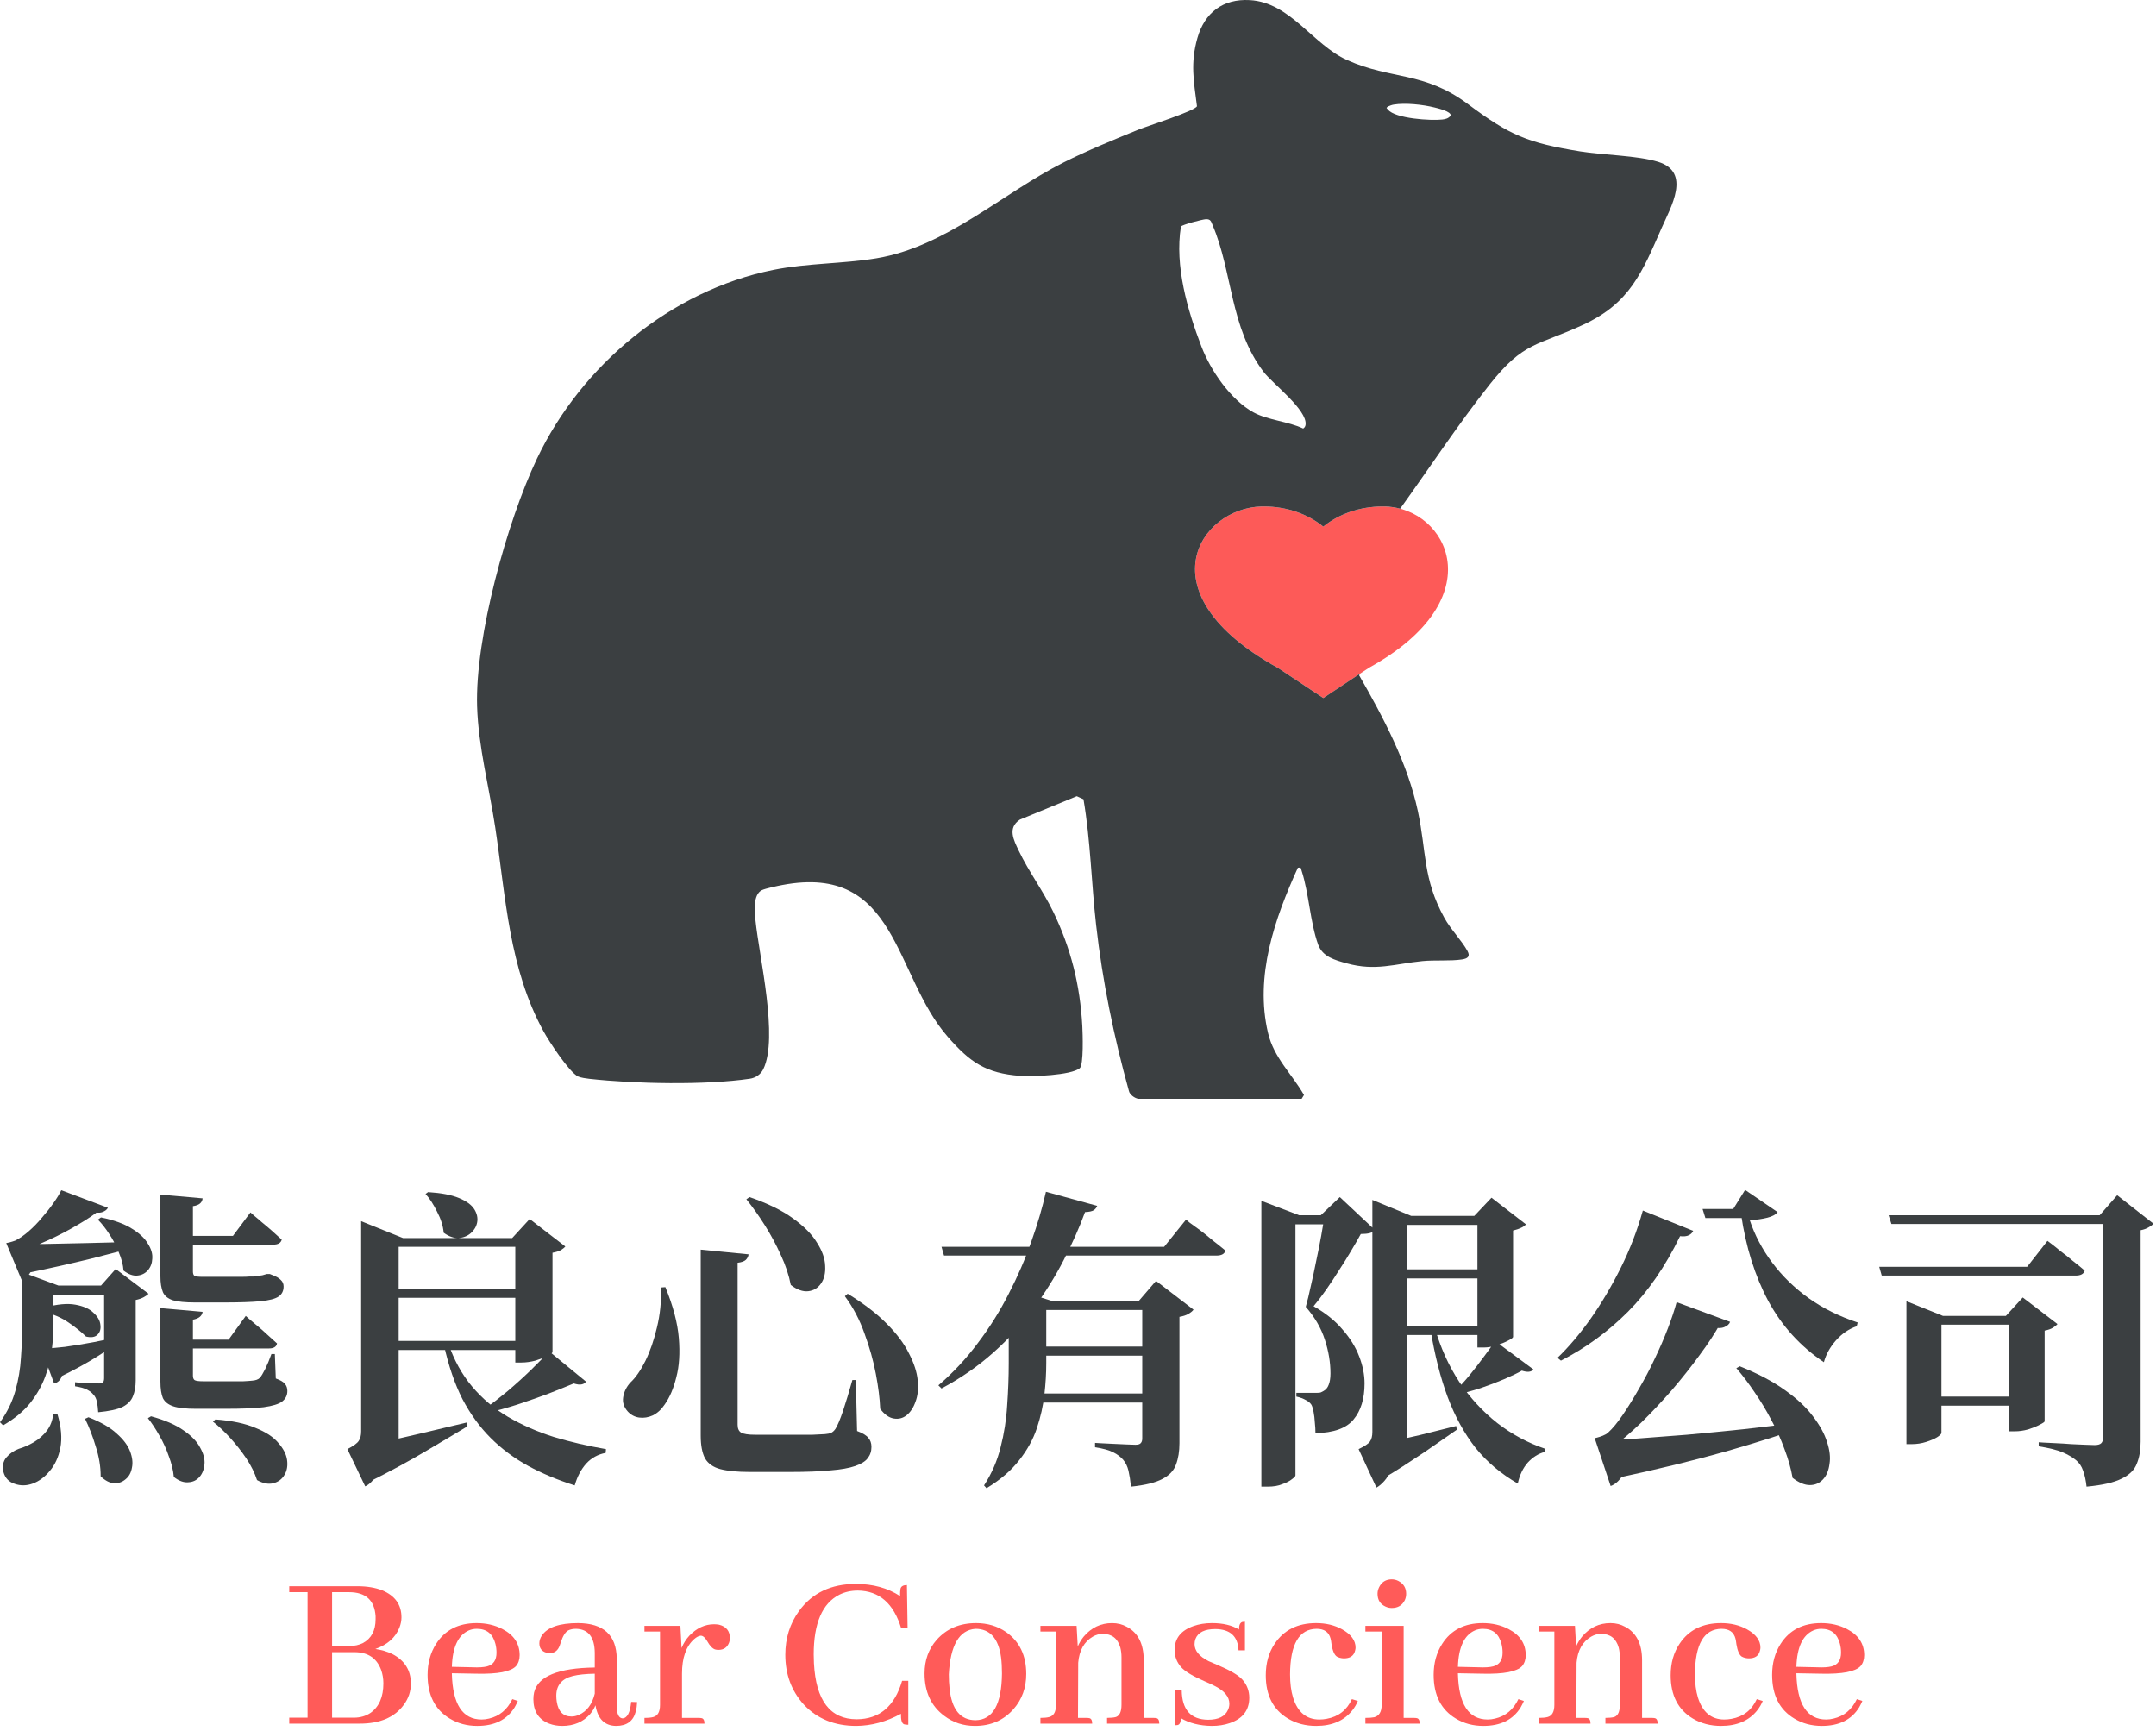 <svg width="142" height="114" viewBox="0 0 142 114" fill="none" xmlns="http://www.w3.org/2000/svg">
<path d="M91.236 33.358C95.29 33.455 98.478 39.384 90.156 43.981L87.158 45.97L84.16 43.981C75.255 39.063 79.027 33.455 83.079 33.358C83.135 33.356 83.189 33.355 83.245 33.355C84.767 33.355 86.147 33.86 87.156 34.682C88.166 33.86 89.547 33.355 91.068 33.355C91.123 33.355 91.178 33.355 91.233 33.358H91.236Z" fill="#FD5A58"/>
<path d="M82.312 0.007C84.985 0.155 86.467 2.947 88.731 3.959C91.673 5.274 93.766 4.675 96.697 6.865C99.441 8.914 100.607 9.404 104.064 9.97C105.575 10.217 107.849 10.237 109.212 10.659C111.409 11.339 110.041 13.644 109.45 14.992C108.147 17.958 107.353 19.962 104.267 21.39C101.226 22.796 100.366 22.479 98.12 25.313C96.05 27.924 94.172 30.785 92.219 33.501C91.901 33.416 91.571 33.365 91.235 33.357H91.233C91.177 33.354 91.121 33.355 91.066 33.355C89.546 33.355 88.164 33.86 87.155 34.682C86.146 33.86 84.766 33.355 83.244 33.355C83.189 33.355 83.134 33.356 83.079 33.357C79.026 33.455 75.254 39.063 84.159 43.98L87.156 45.97L89.562 44.373L89.52 44.48C91.111 47.249 92.707 50.26 93.383 53.413C93.959 56.099 93.705 57.862 95.124 60.438C95.555 61.221 96.286 61.953 96.654 62.634C96.846 62.99 96.668 63.126 96.292 63.185C95.553 63.301 94.48 63.213 93.683 63.294C91.841 63.479 90.594 63.969 88.701 63.443C87.917 63.226 87.109 63.014 86.817 62.207C86.29 60.749 86.214 58.839 85.729 57.346C85.672 57.173 85.72 57.105 85.481 57.146C83.95 60.511 82.629 64.282 83.516 68.029C83.901 69.658 85.075 70.708 85.884 72.113L85.731 72.363H74.962L74.959 72.36C74.735 72.321 74.411 72.095 74.356 71.856C73.354 68.245 72.618 64.652 72.194 60.923C71.881 58.171 71.827 55.351 71.361 52.636L70.919 52.436L67.169 53.979C66.341 54.532 66.762 55.318 67.105 56.04C67.737 57.368 68.7 58.668 69.36 60.03C70.534 62.454 71.137 64.87 71.284 67.575C71.31 68.039 71.381 70.131 71.115 70.35C70.533 70.82 67.984 70.909 67.206 70.853C64.912 70.686 63.883 69.945 62.425 68.283C58.849 64.205 59.135 56.854 51.534 58.281C51.235 58.337 50.403 58.512 50.175 58.625C49.575 58.925 49.705 60.076 49.758 60.608C50.005 63.032 51.287 68.342 50.27 70.417C50.101 70.761 49.76 70.987 49.384 71.042C46.424 71.475 41.821 71.379 38.826 71.049C38.63 71.028 38.234 70.972 38.075 70.894C37.479 70.603 36.156 68.573 35.803 67.929C33.515 63.762 33.313 59.093 32.617 54.491C32.219 51.852 31.506 49.195 31.423 46.519C31.282 41.979 33.403 34.33 35.366 30.205C38.297 24.046 44.199 19.131 50.932 17.775C53.198 17.32 55.483 17.38 57.718 17.011C62.319 16.249 65.987 12.75 70.04 10.704C71.563 9.934 73.419 9.172 75.011 8.526C75.539 8.312 78.747 7.295 78.835 6.994C78.622 5.328 78.393 4.169 78.863 2.509C79.338 0.835 80.544 -0.091 82.312 0.007ZM79.416 14.437C79.208 14.448 77.855 14.791 77.778 14.921C77.362 17.515 78.207 20.415 79.135 22.835C79.736 24.403 81.054 26.332 82.565 27.161C83.484 27.665 84.864 27.757 85.831 28.222C85.926 28.152 85.972 28.093 85.988 27.972C86.118 26.998 83.815 25.269 83.222 24.488C81.004 21.565 81.182 17.912 79.872 14.844C79.764 14.591 79.747 14.421 79.417 14.438L79.416 14.437ZM94.474 7.076C93.716 6.888 92.559 6.76 91.793 6.888C91.663 6.909 91.536 6.961 91.415 7.014C91.267 7.129 91.328 7.109 91.414 7.217C91.881 7.815 94.263 7.957 94.992 7.872C95.212 7.847 95.398 7.798 95.543 7.617C95.606 7.337 94.679 7.127 94.474 7.076Z" fill="#3B3F41"/>
<path d="M123.771 83.429H133.512L134.851 81.719C134.851 81.719 134.933 81.781 135.098 81.905C135.262 82.028 135.468 82.193 135.715 82.399C135.976 82.591 136.244 82.804 136.519 83.037C136.807 83.257 137.068 83.47 137.301 83.676C137.246 83.895 137.047 84.005 136.704 84.005H123.936L123.771 83.429ZM138.516 80.031H138.29L139.443 78.713L141.832 80.587C141.763 80.669 141.653 80.751 141.502 80.834C141.365 80.916 141.194 80.978 140.988 81.019V94.941C140.988 95.504 140.905 95.984 140.74 96.382C140.589 96.794 140.26 97.124 139.752 97.371C139.244 97.632 138.468 97.81 137.425 97.906C137.384 97.508 137.308 97.158 137.198 96.856C137.102 96.568 136.944 96.334 136.725 96.156C136.491 95.964 136.196 95.792 135.839 95.641C135.482 95.49 134.96 95.36 134.274 95.25V94.982C134.274 94.982 134.377 94.989 134.583 95.003C134.802 95.016 135.077 95.03 135.407 95.044C135.736 95.058 136.072 95.078 136.416 95.106C136.759 95.119 137.068 95.133 137.342 95.147C137.631 95.16 137.837 95.167 137.96 95.167C138.166 95.167 138.31 95.126 138.393 95.044C138.475 94.961 138.516 94.838 138.516 94.673V80.031ZM124.389 80.031H140.184V80.607H124.574L124.389 80.031ZM125.563 86.662V85.694L127.972 86.662H132.956V87.239H127.869V94.364C127.869 94.433 127.773 94.529 127.581 94.653C127.402 94.762 127.162 94.865 126.86 94.961C126.558 95.058 126.242 95.106 125.913 95.106H125.563V86.662ZM132.317 86.662H132.112L133.224 85.447L135.51 87.198C135.441 87.28 135.338 87.362 135.201 87.445C135.063 87.527 134.885 87.589 134.665 87.63V93.602C134.665 93.643 134.555 93.719 134.336 93.829C134.13 93.939 133.876 94.042 133.574 94.138C133.272 94.22 132.983 94.261 132.709 94.261H132.317V86.662ZM127.231 91.975H133.203V92.573H127.231V91.975Z" fill="#3B3F41"/>
<path d="M113.949 87.053C113.894 87.204 113.763 87.321 113.557 87.403C113.351 87.486 113.063 87.479 112.692 87.383L113.31 87.156C112.953 87.802 112.493 88.502 111.93 89.257C111.381 90.012 110.777 90.774 110.118 91.543C109.459 92.298 108.786 93.012 108.1 93.685C107.413 94.344 106.754 94.906 106.123 95.373L106.102 95.126H107.461C107.379 95.922 107.214 96.547 106.967 97C106.72 97.453 106.425 97.742 106.082 97.865L105.031 94.714C105.031 94.714 105.086 94.701 105.196 94.673C105.306 94.646 105.429 94.605 105.567 94.55C105.704 94.495 105.814 94.433 105.896 94.364C106.212 94.076 106.542 93.678 106.885 93.17C107.242 92.648 107.599 92.071 107.956 91.44C108.326 90.808 108.67 90.156 108.985 89.483C109.315 88.797 109.603 88.131 109.85 87.486C110.097 86.841 110.29 86.264 110.427 85.756L113.949 87.053ZM105.484 94.859C106.116 94.845 106.912 94.804 107.873 94.735C108.834 94.666 109.912 94.584 111.107 94.488C112.315 94.378 113.578 94.254 114.896 94.117C116.214 93.966 117.532 93.808 118.85 93.643L118.871 93.932C117.525 94.426 115.802 94.975 113.701 95.579C111.615 96.17 109.191 96.76 106.432 97.35L105.484 94.859ZM114.154 79.619L114.937 78.363L117.079 79.825C116.955 79.99 116.729 80.113 116.399 80.195C116.07 80.278 115.685 80.333 115.246 80.36C115.575 81.349 116.07 82.282 116.729 83.161C117.388 84.04 118.184 84.815 119.118 85.488C120.065 86.161 121.143 86.696 122.351 87.094L122.289 87.342C121.767 87.52 121.308 87.836 120.909 88.289C120.525 88.728 120.264 89.202 120.127 89.71C118.575 88.666 117.353 87.321 116.461 85.674C115.582 84.026 114.985 82.118 114.669 79.948V79.619H114.154ZM115.164 79.619V80.216H112.322L112.136 79.619H115.164ZM111.518 81.06C111.464 81.184 111.367 81.28 111.23 81.349C111.093 81.417 110.901 81.438 110.653 81.41C109.679 83.415 108.532 85.076 107.214 86.394C105.896 87.712 104.427 88.783 102.807 89.607L102.581 89.422C103.322 88.708 104.05 87.85 104.764 86.847C105.477 85.831 106.136 84.719 106.741 83.511C107.345 82.303 107.832 81.04 108.203 79.722L111.518 81.06ZM114.587 89.978C115.781 90.458 116.77 90.98 117.553 91.543C118.349 92.106 118.967 92.682 119.406 93.273C119.859 93.863 120.168 94.426 120.333 94.962C120.511 95.497 120.566 95.977 120.497 96.403C120.443 96.842 120.298 97.186 120.065 97.433C119.832 97.68 119.543 97.803 119.2 97.803C118.857 97.803 118.479 97.646 118.067 97.33C117.958 96.712 117.779 96.08 117.532 95.435C117.299 94.79 117.01 94.151 116.667 93.52C116.337 92.888 115.974 92.284 115.575 91.708C115.191 91.131 114.786 90.596 114.36 90.101L114.587 89.978Z" fill="#3B3F41"/>
<path d="M92.097 80.731L92.674 81.06V95.538L90.573 96.259L91.582 95.456C91.678 95.95 91.678 96.369 91.582 96.712C91.5 97.055 91.37 97.323 91.191 97.515C91.013 97.721 90.834 97.872 90.656 97.968L89.482 95.435C89.88 95.243 90.127 95.078 90.223 94.941C90.333 94.79 90.388 94.577 90.388 94.302V80.731H92.097ZM90.388 79.022L92.942 80.072H92.674V81.308C92.674 81.308 92.489 81.308 92.118 81.308C91.747 81.308 91.171 81.308 90.388 81.308V80.072V79.022ZM98.358 80.072V80.669H92.221V80.072H98.358ZM89.997 95.291C90.34 95.222 90.82 95.119 91.438 94.982C92.056 94.845 92.749 94.687 93.518 94.508C94.301 94.316 95.097 94.117 95.907 93.911L95.948 94.158C95.633 94.378 95.207 94.673 94.671 95.044C94.15 95.415 93.559 95.813 92.9 96.238C92.241 96.678 91.534 97.117 90.779 97.556L89.997 95.291ZM100.994 90.184C100.857 90.362 100.603 90.389 100.232 90.266C99.944 90.431 99.559 90.616 99.079 90.822C98.598 91.028 98.076 91.227 97.513 91.419C96.951 91.598 96.395 91.749 95.845 91.872L95.742 91.708C96.058 91.406 96.395 91.042 96.751 90.616C97.109 90.177 97.438 89.751 97.74 89.339C98.056 88.927 98.296 88.584 98.461 88.309L100.994 90.184ZM94.507 87.465C94.877 88.756 95.413 89.936 96.113 91.007C96.827 92.064 97.665 92.971 98.626 93.726C99.587 94.467 100.637 95.03 101.777 95.415L101.735 95.621C101.323 95.73 100.953 95.964 100.623 96.321C100.307 96.678 100.088 97.138 99.964 97.701C98.866 97.069 97.939 96.286 97.184 95.353C96.443 94.405 95.832 93.293 95.351 92.016C94.871 90.726 94.493 89.243 94.219 87.568L94.507 87.465ZM97.102 80.072L98.234 78.877L100.5 80.628C100.445 80.71 100.342 80.786 100.191 80.855C100.053 80.923 99.875 80.985 99.655 81.04V88.042C99.655 88.097 99.546 88.179 99.326 88.289C99.12 88.399 98.866 88.502 98.564 88.598C98.275 88.694 97.994 88.742 97.719 88.742H97.308V80.072H97.102ZM98.234 83.594V84.191H92.097V83.594H98.234ZM98.234 87.321V87.918H92.077V87.321H98.234ZM88.658 80.031V80.628H84.148V80.031H88.658ZM83.077 79.083L85.569 80.031H85.322V97.165C85.322 97.22 85.246 97.302 85.095 97.412C84.944 97.536 84.731 97.645 84.457 97.742C84.196 97.852 83.873 97.906 83.489 97.906H83.077V80.031V79.083ZM86.99 80.031L88.246 78.836L90.553 80.999C90.484 81.095 90.374 81.163 90.223 81.205C90.072 81.246 89.873 81.266 89.626 81.266C89.448 81.596 89.235 81.966 88.987 82.378C88.754 82.777 88.493 83.195 88.205 83.635C87.93 84.074 87.649 84.5 87.361 84.912C87.072 85.323 86.791 85.694 86.516 86.024C87.313 86.477 87.951 86.992 88.431 87.568C88.926 88.131 89.29 88.721 89.523 89.339C89.756 89.943 89.873 90.534 89.873 91.11C89.873 92.113 89.633 92.902 89.152 93.479C88.686 94.055 87.848 94.357 86.64 94.385C86.64 94.165 86.626 93.932 86.599 93.685C86.585 93.424 86.557 93.19 86.516 92.984C86.475 92.765 86.427 92.607 86.372 92.511C86.29 92.387 86.166 92.284 86.001 92.202C85.837 92.106 85.631 92.03 85.384 91.975V91.728C85.59 91.728 85.83 91.728 86.104 91.728C86.379 91.728 86.585 91.728 86.722 91.728C86.832 91.728 86.914 91.721 86.969 91.708C87.038 91.68 87.107 91.646 87.175 91.605C87.326 91.522 87.436 91.392 87.505 91.213C87.587 91.021 87.628 90.767 87.628 90.451C87.628 89.724 87.505 88.982 87.258 88.227C87.01 87.458 86.592 86.737 86.001 86.065C86.111 85.68 86.221 85.227 86.331 84.706C86.454 84.184 86.571 83.641 86.681 83.079C86.805 82.502 86.914 81.953 87.01 81.431C87.107 80.896 87.182 80.429 87.237 80.031H86.99Z" fill="#3B3F41"/>
<path d="M66.438 85.57L67.241 85.035L69.28 85.674H68.909V89.772C68.909 90.431 68.868 91.124 68.785 91.852C68.703 92.579 68.538 93.314 68.291 94.055C68.044 94.797 67.653 95.504 67.117 96.177C66.596 96.849 65.882 97.46 64.975 98.009L64.811 97.824C65.319 97.041 65.683 96.204 65.902 95.312C66.136 94.405 66.28 93.486 66.335 92.552C66.403 91.605 66.438 90.678 66.438 89.772V85.674V85.57ZM76.673 85.674V86.271H67.261V85.674H76.673ZM75.005 85.674L76.138 84.356L78.609 86.25C78.54 86.346 78.423 86.442 78.259 86.538C78.108 86.621 77.915 86.683 77.682 86.724V95.044C77.682 95.579 77.606 96.046 77.456 96.444C77.318 96.842 77.023 97.158 76.57 97.392C76.117 97.639 75.424 97.81 74.49 97.906C74.449 97.508 74.394 97.158 74.325 96.856C74.257 96.568 74.14 96.328 73.975 96.135C73.81 95.943 73.591 95.778 73.316 95.641C73.055 95.504 72.657 95.394 72.122 95.312V95.023C72.122 95.023 72.231 95.03 72.451 95.044C72.684 95.058 72.959 95.071 73.275 95.085C73.591 95.099 73.893 95.112 74.181 95.126C74.469 95.14 74.668 95.147 74.778 95.147C74.957 95.147 75.073 95.112 75.128 95.044C75.197 94.975 75.231 94.872 75.231 94.735V85.674H75.005ZM76.838 91.769V92.367H67.447V91.769H76.838ZM76.838 88.68V89.278H67.447V88.68H76.838ZM72.266 79.413C72.225 79.523 72.149 79.619 72.039 79.701C71.929 79.77 71.737 79.811 71.463 79.825C71.092 80.841 70.625 81.891 70.062 82.976C69.513 84.047 68.854 85.104 68.085 86.147C67.33 87.191 66.445 88.165 65.428 89.072C64.412 89.978 63.273 90.767 62.01 91.44L61.804 91.234C62.765 90.41 63.63 89.483 64.399 88.454C65.181 87.424 65.861 86.339 66.438 85.2C67.028 84.06 67.522 82.921 67.92 81.781C68.332 80.628 68.655 79.53 68.888 78.486L72.266 79.413ZM78.115 80.319C78.115 80.319 78.197 80.388 78.362 80.525C78.54 80.648 78.767 80.813 79.041 81.019C79.316 81.225 79.597 81.452 79.886 81.699C80.188 81.932 80.462 82.152 80.709 82.358C80.654 82.578 80.455 82.687 80.112 82.687H62.175L62.01 82.111H76.673L78.115 80.319Z" fill="#3B3F41"/>
<path d="M49.364 78.836C50.559 79.248 51.513 79.715 52.227 80.237C52.954 80.758 53.483 81.294 53.812 81.843C54.156 82.378 54.334 82.886 54.348 83.367C54.375 83.834 54.286 84.218 54.08 84.52C53.874 84.822 53.593 84.994 53.236 85.035C52.879 85.076 52.495 84.939 52.083 84.623C51.959 83.978 51.739 83.319 51.424 82.646C51.121 81.973 50.771 81.321 50.373 80.69C49.975 80.058 49.57 79.488 49.158 78.98L49.364 78.836ZM49.302 82.605C49.289 82.742 49.227 82.866 49.117 82.976C49.007 83.072 48.829 83.133 48.582 83.161V93.829C48.582 94.076 48.657 94.248 48.808 94.344C48.973 94.44 49.282 94.488 49.735 94.488H52.247C52.728 94.488 53.147 94.488 53.504 94.488C53.861 94.474 54.135 94.46 54.327 94.447C54.506 94.433 54.643 94.405 54.739 94.364C54.849 94.309 54.945 94.22 55.028 94.097C55.165 93.877 55.33 93.486 55.522 92.923C55.714 92.346 55.92 91.666 56.14 90.884H56.366L56.449 94.241C56.819 94.378 57.066 94.529 57.19 94.694C57.327 94.845 57.396 95.044 57.396 95.291C57.396 95.579 57.313 95.826 57.149 96.032C56.998 96.238 56.723 96.41 56.325 96.547C55.927 96.684 55.385 96.781 54.698 96.835C54.012 96.904 53.126 96.939 52.041 96.939H49.385C48.575 96.939 47.929 96.877 47.449 96.753C46.982 96.63 46.646 96.396 46.44 96.053C46.248 95.696 46.151 95.195 46.151 94.55V82.296L49.302 82.605ZM55.831 85.2C56.902 85.859 57.76 86.518 58.405 87.177C59.064 87.836 59.551 88.488 59.867 89.133C60.197 89.765 60.389 90.355 60.444 90.904C60.499 91.44 60.451 91.907 60.3 92.305C60.162 92.703 59.963 93.005 59.702 93.211C59.455 93.403 59.174 93.472 58.858 93.417C58.542 93.362 58.247 93.149 57.972 92.778C57.945 92.106 57.849 91.337 57.684 90.472C57.519 89.607 57.272 88.728 56.943 87.836C56.627 86.93 56.194 86.106 55.645 85.365L55.831 85.2ZM43.824 84.767C44.332 86.003 44.627 87.122 44.71 88.124C44.792 89.113 44.737 89.971 44.545 90.698C44.367 91.426 44.113 92.023 43.783 92.49C43.563 92.82 43.303 93.06 43.001 93.211C42.699 93.348 42.397 93.396 42.094 93.355C41.806 93.314 41.559 93.183 41.353 92.964C41.092 92.675 40.989 92.36 41.044 92.016C41.099 91.659 41.257 91.337 41.518 91.049C41.861 90.733 42.191 90.259 42.506 89.628C42.822 88.982 43.076 88.248 43.268 87.424C43.474 86.587 43.563 85.708 43.536 84.788L43.824 84.767Z" fill="#3B3F41"/>
<path d="M25.639 82.172L26.257 82.543V95.497L24.033 96.218L25.021 95.435C25.131 96.163 25.063 96.726 24.816 97.124C24.568 97.522 24.314 97.776 24.053 97.886L22.88 95.435C23.278 95.229 23.525 95.051 23.621 94.9C23.731 94.749 23.786 94.536 23.786 94.261V82.172H25.639ZM23.786 80.422L26.545 81.534H26.257V82.749C26.257 82.749 26.058 82.749 25.66 82.749C25.262 82.749 24.637 82.749 23.786 82.749V81.534V80.422ZM23.23 95.373C23.669 95.291 24.273 95.167 25.042 95.003C25.825 94.838 26.71 94.639 27.699 94.405C28.687 94.172 29.696 93.932 30.726 93.685L30.788 93.932C30.156 94.316 29.271 94.845 28.131 95.517C27.005 96.19 25.715 96.891 24.259 97.618L23.23 95.373ZM28.193 78.507C29.058 78.562 29.738 78.692 30.232 78.898C30.726 79.104 31.062 79.351 31.241 79.639C31.419 79.928 31.481 80.216 31.426 80.504C31.371 80.779 31.234 81.012 31.014 81.205C30.795 81.397 30.527 81.507 30.211 81.534C29.895 81.548 29.566 81.431 29.223 81.184C29.181 80.731 29.037 80.271 28.79 79.804C28.557 79.324 28.303 78.932 28.028 78.63L28.193 78.507ZM33.733 81.534L34.886 80.278L37.234 82.09C37.165 82.172 37.062 82.255 36.925 82.337C36.788 82.406 36.609 82.461 36.389 82.502V89.03C36.389 89.099 36.28 89.188 36.06 89.298C35.84 89.408 35.572 89.511 35.257 89.607C34.941 89.689 34.639 89.731 34.351 89.731H33.939V81.534H33.733ZM35.401 88.31V88.907H25.289V88.31H35.401ZM35.339 84.891V85.468H25.33V84.891H35.339ZM35.298 81.534V82.111H25.33V81.534H35.298ZM38.593 90.987C38.538 91.083 38.442 91.145 38.305 91.172C38.181 91.2 38.01 91.179 37.79 91.11C37.295 91.316 36.733 91.543 36.101 91.79C35.469 92.023 34.804 92.257 34.103 92.49C33.417 92.71 32.73 92.902 32.044 93.067L31.859 92.84C32.367 92.47 32.895 92.058 33.444 91.605C33.994 91.138 34.508 90.671 34.989 90.204C35.469 89.737 35.861 89.332 36.163 88.989L38.593 90.987ZM29.511 88.433C29.895 89.559 30.424 90.52 31.097 91.316C31.769 92.113 32.559 92.778 33.465 93.314C34.385 93.849 35.387 94.289 36.472 94.632C37.57 94.962 38.717 95.229 39.911 95.435L39.89 95.682C39.382 95.778 38.957 96.012 38.614 96.382C38.27 96.767 38.016 97.247 37.852 97.824C36.726 97.467 35.696 97.035 34.763 96.527C33.843 96.019 33.026 95.408 32.312 94.694C31.598 93.98 30.98 93.129 30.458 92.14C29.95 91.138 29.545 89.957 29.243 88.598L29.511 88.433Z" fill="#3B3F41"/>
<path d="M14.189 93.479C15.274 93.561 16.153 93.746 16.825 94.035C17.512 94.309 18.013 94.639 18.329 95.023C18.658 95.394 18.851 95.765 18.905 96.135C18.96 96.52 18.905 96.849 18.741 97.124C18.576 97.412 18.329 97.597 17.999 97.68C17.683 97.762 17.326 97.694 16.928 97.474C16.777 97.007 16.544 96.534 16.228 96.053C15.912 95.586 15.562 95.14 15.178 94.714C14.793 94.289 14.409 93.925 14.025 93.623L14.189 93.479ZM9.947 93.273C10.853 93.52 11.567 93.829 12.089 94.2C12.611 94.556 12.974 94.934 13.18 95.332C13.4 95.717 13.496 96.08 13.469 96.424C13.441 96.767 13.331 97.048 13.139 97.268C12.947 97.488 12.7 97.604 12.398 97.618C12.096 97.645 11.78 97.529 11.45 97.268C11.409 96.829 11.299 96.376 11.121 95.909C10.956 95.428 10.75 94.975 10.503 94.55C10.256 94.11 10.002 93.726 9.741 93.396L9.947 93.273ZM5.828 93.335C6.638 93.65 7.256 94.007 7.682 94.405C8.121 94.79 8.416 95.181 8.567 95.579C8.718 95.977 8.759 96.334 8.691 96.65C8.636 96.98 8.499 97.234 8.279 97.412C8.059 97.604 7.805 97.694 7.517 97.68C7.229 97.666 6.933 97.515 6.631 97.227C6.631 96.582 6.521 95.922 6.302 95.25C6.096 94.563 5.862 93.959 5.602 93.438L5.828 93.335ZM3.789 93.149C4.036 93.987 4.098 94.721 3.975 95.353C3.851 95.971 3.618 96.478 3.274 96.877C2.945 97.275 2.574 97.549 2.162 97.701C1.75 97.852 1.352 97.858 0.968 97.721C0.584 97.597 0.336 97.337 0.227 96.939C0.144 96.554 0.206 96.238 0.412 95.991C0.632 95.73 0.906 95.538 1.236 95.415C1.565 95.318 1.895 95.174 2.224 94.982C2.567 94.776 2.856 94.522 3.089 94.22C3.323 93.904 3.46 93.547 3.501 93.149H3.789ZM16.187 86.662C16.187 86.662 16.256 86.724 16.393 86.847C16.544 86.971 16.722 87.122 16.928 87.3C17.148 87.479 17.375 87.678 17.608 87.898C17.841 88.104 18.054 88.296 18.246 88.474C18.205 88.694 18.027 88.804 17.711 88.804H11.553L11.389 88.227H15.054L16.187 86.662ZM16.496 79.845C16.496 79.845 16.565 79.907 16.702 80.031C16.839 80.141 17.018 80.291 17.237 80.484C17.457 80.662 17.683 80.854 17.917 81.06C18.15 81.266 18.363 81.459 18.555 81.637C18.5 81.857 18.315 81.966 17.999 81.966H11.718L11.553 81.39H15.343L16.496 79.845ZM1.462 84.458V83.779L3.851 84.664H3.522V87.218C3.522 87.712 3.487 88.255 3.419 88.845C3.35 89.435 3.206 90.033 2.986 90.637C2.766 91.241 2.437 91.824 1.998 92.387C1.558 92.936 0.961 93.431 0.206 93.87L0 93.664C0.467 93.019 0.803 92.332 1.009 91.605C1.215 90.877 1.339 90.142 1.38 89.401C1.435 88.646 1.462 87.925 1.462 87.239V84.664V84.458ZM2.718 88.824C3.158 88.811 3.673 88.769 4.263 88.701C4.867 88.618 5.499 88.516 6.158 88.392C6.817 88.268 7.448 88.131 8.052 87.98L8.114 88.227C7.606 88.57 7.023 88.948 6.364 89.36C5.705 89.772 4.943 90.191 4.078 90.616C3.982 90.891 3.81 91.055 3.563 91.11L2.718 88.824ZM2.966 86.106C3.776 85.886 4.441 85.825 4.963 85.921C5.499 86.017 5.897 86.195 6.158 86.456C6.432 86.703 6.583 86.964 6.611 87.239C6.652 87.513 6.59 87.733 6.425 87.898C6.261 88.062 6.007 88.104 5.663 88.021C5.361 87.719 4.977 87.41 4.51 87.094C4.057 86.779 3.515 86.545 2.883 86.394L2.966 86.106ZM8.258 84.664V85.262H1.998L1.812 84.664H8.258ZM7.105 79.536C7.05 79.66 6.926 79.756 6.734 79.825C6.542 79.893 6.267 79.873 5.911 79.763L6.631 79.639C6.233 79.969 5.725 80.312 5.107 80.669C4.503 81.026 3.872 81.356 3.213 81.658C2.554 81.96 1.929 82.2 1.339 82.378V82.152H2.43C2.375 82.797 2.258 83.298 2.08 83.655C1.902 83.999 1.689 84.225 1.442 84.335L0.412 81.864C0.412 81.864 0.481 81.85 0.618 81.822C0.769 81.781 0.899 81.74 1.009 81.699C1.284 81.561 1.572 81.362 1.874 81.102C2.19 80.827 2.485 80.525 2.76 80.195C3.048 79.866 3.302 79.543 3.522 79.228C3.755 78.898 3.927 78.617 4.036 78.383L7.105 79.536ZM0.886 81.925C1.38 81.925 2.046 81.925 2.883 81.925C3.734 81.912 4.689 81.891 5.746 81.864C6.817 81.836 7.915 81.809 9.041 81.781L9.061 82.09C8.306 82.296 7.283 82.564 5.993 82.893C4.702 83.209 3.261 83.532 1.668 83.861L0.886 81.925ZM13.345 86.394C13.304 86.669 13.091 86.841 12.707 86.909V90.596C12.707 90.733 12.741 90.829 12.81 90.884C12.892 90.939 13.084 90.966 13.386 90.966H15.116C15.446 90.966 15.748 90.966 16.022 90.966C16.297 90.952 16.489 90.939 16.599 90.925C16.832 90.911 17.004 90.85 17.114 90.74C17.21 90.63 17.326 90.438 17.464 90.163C17.601 89.888 17.738 89.559 17.876 89.174H18.102L18.164 90.781C18.466 90.891 18.665 91.007 18.761 91.131C18.871 91.254 18.926 91.412 18.926 91.605C18.926 91.893 18.809 92.126 18.576 92.305C18.356 92.469 17.951 92.593 17.361 92.675C16.784 92.744 15.96 92.778 14.89 92.778H12.892C12.233 92.778 11.739 92.724 11.409 92.614C11.08 92.504 10.853 92.325 10.73 92.078C10.62 91.817 10.565 91.454 10.565 90.987V86.147L13.345 86.394ZM6.652 84.664L7.62 83.573L9.782 85.2C9.727 85.269 9.624 85.344 9.473 85.426C9.322 85.509 9.144 85.57 8.938 85.612V90.904C8.938 91.316 8.876 91.666 8.753 91.955C8.643 92.243 8.416 92.476 8.073 92.655C7.73 92.82 7.194 92.936 6.467 93.005C6.453 92.744 6.425 92.518 6.384 92.325C6.343 92.119 6.267 91.962 6.158 91.852C6.062 91.728 5.924 91.618 5.746 91.522C5.567 91.426 5.3 91.351 4.943 91.296V91.028C4.943 91.028 5.004 91.035 5.128 91.049C5.252 91.049 5.403 91.055 5.581 91.069C5.773 91.069 5.959 91.076 6.137 91.09C6.316 91.103 6.446 91.11 6.528 91.11C6.666 91.11 6.755 91.083 6.796 91.028C6.837 90.959 6.858 90.87 6.858 90.76V84.664H6.652ZM13.345 78.919C13.318 79.207 13.105 79.379 12.707 79.433V83.738C12.707 83.875 12.741 83.971 12.81 84.026C12.892 84.067 13.077 84.088 13.366 84.088H14.992C15.281 84.088 15.562 84.088 15.837 84.088C16.111 84.088 16.311 84.081 16.434 84.067C16.53 84.067 16.633 84.067 16.743 84.067C16.853 84.053 16.935 84.04 16.99 84.026C17.073 84.012 17.169 83.999 17.279 83.985C17.388 83.957 17.484 83.93 17.567 83.902H17.773L17.876 83.944C18.178 84.053 18.384 84.17 18.494 84.294C18.617 84.403 18.679 84.548 18.679 84.726C18.679 85.014 18.569 85.234 18.349 85.385C18.13 85.536 17.732 85.639 17.155 85.694C16.592 85.749 15.789 85.776 14.745 85.776H12.851C12.206 85.776 11.718 85.728 11.389 85.632C11.059 85.522 10.839 85.344 10.73 85.097C10.62 84.836 10.565 84.486 10.565 84.046V78.671L13.345 78.919ZM6.652 80.175C7.517 80.353 8.196 80.6 8.691 80.916C9.185 81.218 9.535 81.548 9.741 81.905C9.961 82.248 10.057 82.578 10.029 82.893C10.016 83.195 9.92 83.449 9.741 83.655C9.563 83.861 9.329 83.978 9.041 84.005C8.766 84.033 8.464 83.923 8.135 83.676C8.107 83.291 8.004 82.893 7.826 82.481C7.661 82.056 7.455 81.658 7.208 81.287C6.961 80.903 6.707 80.58 6.446 80.319L6.652 80.175Z" fill="#3B3F41"/>
<path d="M119.96 107.267C119.769 107.267 119.593 107.303 119.432 107.373C118.728 107.685 118.356 108.484 118.316 109.771L119.658 109.801C120.081 109.822 120.407 109.801 120.639 109.741C121.051 109.631 121.257 109.329 121.257 108.836C121.257 108.635 121.232 108.439 121.182 108.248C121.011 107.594 120.604 107.267 119.96 107.267ZM122.66 112.019C122.6 112.16 122.529 112.3 122.449 112.441C121.946 113.256 121.126 113.663 119.99 113.663C119.316 113.663 118.713 113.502 118.18 113.18C117.205 112.597 116.717 111.637 116.717 110.299C116.717 109.525 116.903 108.846 117.275 108.263C117.858 107.348 118.748 106.89 119.945 106.89C120.578 106.89 121.147 107.021 121.649 107.283C122.404 107.675 122.781 108.248 122.781 109.002C122.781 109.294 122.7 109.535 122.539 109.726C122.197 110.088 121.338 110.254 119.96 110.224L118.316 110.194C118.316 110.204 118.316 110.214 118.316 110.224C118.366 112.235 119.02 113.241 120.277 113.241C120.438 113.241 120.599 113.22 120.759 113.18C121.453 113.019 121.966 112.592 122.298 111.898L122.66 112.019Z" fill="#FF5B59"/>
<path d="M110.035 110.329C110.035 109.525 110.231 108.831 110.623 108.248C111.227 107.343 112.137 106.89 113.354 106.89C113.997 106.89 114.565 107.026 115.058 107.298C115.651 107.629 115.948 108.032 115.948 108.504C115.948 108.565 115.938 108.63 115.918 108.7C115.837 109.052 115.581 109.223 115.148 109.213C114.978 109.203 114.832 109.163 114.711 109.093C114.55 108.982 114.435 108.71 114.364 108.278C114.344 108.107 114.324 107.986 114.304 107.916C114.193 107.484 113.887 107.267 113.384 107.267C112.227 107.277 111.644 108.278 111.634 110.269C111.634 110.852 111.699 111.36 111.83 111.793C112.132 112.758 112.71 113.241 113.565 113.241C113.726 113.241 113.887 113.225 114.047 113.195C114.822 113.055 115.375 112.622 115.707 111.898L116.099 112.019C116.008 112.24 115.888 112.446 115.737 112.637C115.194 113.321 114.399 113.663 113.354 113.663C112.66 113.663 112.041 113.502 111.498 113.18C110.523 112.597 110.035 111.647 110.035 110.329Z" fill="#FF5B59"/>
<path d="M104.38 113.135C104.45 113.135 104.51 113.14 104.561 113.15C104.691 113.17 104.757 113.291 104.757 113.512H101.348V113.135C101.599 113.135 101.795 113.115 101.936 113.075C102.228 112.994 102.374 112.728 102.374 112.275V107.448H101.348V107.071H103.731L103.806 108.429C103.907 108.198 104.038 107.981 104.199 107.78C104.701 107.187 105.325 106.89 106.069 106.89C106.421 106.89 106.743 106.971 107.034 107.132C107.778 107.524 108.151 108.258 108.151 109.334V113.135H108.799C108.87 113.135 108.93 113.14 108.98 113.15C109.111 113.17 109.176 113.291 109.176 113.512H105.737V113.135C105.989 113.135 106.185 113.115 106.325 113.075C106.567 112.984 106.687 112.718 106.687 112.275V109.138C106.687 108.917 106.662 108.705 106.612 108.504C106.441 107.901 106.054 107.599 105.451 107.599C105.229 107.599 105.013 107.66 104.802 107.78C104.229 108.112 103.907 108.685 103.837 109.5L103.822 113.135H104.38Z" fill="#FF5B59"/>
<path d="M97.667 107.267C97.476 107.267 97.3 107.303 97.139 107.373C96.435 107.685 96.063 108.484 96.023 109.771L97.365 109.801C97.788 109.822 98.114 109.801 98.346 109.741C98.758 109.631 98.964 109.329 98.964 108.836C98.964 108.635 98.939 108.439 98.889 108.248C98.718 107.594 98.311 107.267 97.667 107.267ZM100.367 112.019C100.307 112.16 100.236 112.3 100.156 112.441C99.653 113.256 98.833 113.663 97.697 113.663C97.023 113.663 96.42 113.502 95.887 113.18C94.912 112.597 94.424 111.637 94.424 110.299C94.424 109.525 94.61 108.846 94.982 108.263C95.565 107.348 96.455 106.89 97.652 106.89C98.285 106.89 98.853 107.021 99.356 107.283C100.11 107.675 100.488 108.248 100.488 109.002C100.488 109.294 100.407 109.535 100.246 109.726C99.904 110.088 99.045 110.254 97.667 110.224L96.023 110.194C96.023 110.204 96.023 110.214 96.023 110.224C96.073 112.235 96.727 113.241 97.984 113.241C98.145 113.241 98.305 113.22 98.466 113.18C99.16 113.019 99.673 112.592 100.005 111.898L100.367 112.019Z" fill="#FF5B59"/>
<path d="M93.127 113.135C93.197 113.135 93.257 113.14 93.308 113.15C93.439 113.17 93.504 113.291 93.504 113.512H89.929V113.135C90.18 113.135 90.377 113.12 90.517 113.09C90.839 112.999 91 112.728 91 112.275V107.448H89.929V107.071H92.448V113.135H93.127ZM92.614 104.96C92.614 105.111 92.584 105.251 92.523 105.382C92.353 105.724 92.066 105.895 91.664 105.895C91.523 105.895 91.387 105.865 91.256 105.804C90.904 105.643 90.728 105.362 90.728 104.96C90.728 104.809 90.764 104.663 90.834 104.522C91.005 104.18 91.282 104.009 91.664 104.009C91.814 104.009 91.96 104.045 92.101 104.115C92.443 104.296 92.614 104.578 92.614 104.96Z" fill="#FF5B59"/>
<path d="M83.368 110.329C83.368 109.525 83.564 108.831 83.956 108.248C84.56 107.343 85.47 106.89 86.687 106.89C87.33 106.89 87.898 107.026 88.391 107.298C88.984 107.629 89.281 108.032 89.281 108.504C89.281 108.565 89.271 108.63 89.251 108.7C89.17 109.052 88.914 109.223 88.481 109.213C88.311 109.203 88.165 109.163 88.044 109.093C87.883 108.982 87.767 108.71 87.697 108.278C87.677 108.107 87.657 107.986 87.637 107.916C87.526 107.484 87.219 107.267 86.717 107.267C85.56 107.277 84.977 108.278 84.967 110.269C84.967 110.852 85.032 111.36 85.163 111.793C85.465 112.758 86.043 113.241 86.898 113.241C87.059 113.241 87.219 113.225 87.38 113.195C88.155 113.055 88.708 112.622 89.04 111.898L89.432 112.019C89.341 112.24 89.221 112.446 89.07 112.637C88.527 113.321 87.732 113.663 86.687 113.663C85.993 113.663 85.374 113.502 84.831 113.18C83.856 112.597 83.368 111.647 83.368 110.329Z" fill="#FF5B59"/>
<path d="M79.567 113.256C80.25 113.256 80.688 113.039 80.879 112.607C80.939 112.476 80.969 112.341 80.969 112.2C80.969 111.747 80.653 111.36 80.019 111.038C79.888 110.968 79.672 110.867 79.37 110.737C78.576 110.395 78.048 110.078 77.787 109.786C77.505 109.465 77.364 109.088 77.364 108.655C77.364 107.901 77.776 107.378 78.601 107.086C78.973 106.956 79.38 106.89 79.823 106.89C80.547 106.89 81.14 107.031 81.603 107.313C81.603 107.021 81.678 106.855 81.829 106.815C81.879 106.805 81.935 106.8 81.995 106.8V108.685H81.573C81.532 107.76 81.025 107.293 80.049 107.283C79.345 107.283 78.908 107.499 78.737 107.931C78.697 108.042 78.677 108.157 78.677 108.278C78.677 108.71 78.983 109.083 79.597 109.394C79.727 109.455 79.939 109.545 80.23 109.666C81.035 110.008 81.568 110.324 81.829 110.616C82.131 110.958 82.281 111.355 82.281 111.808C82.281 112.632 81.849 113.19 80.984 113.482C80.632 113.603 80.24 113.663 79.808 113.663C79.013 113.653 78.335 113.482 77.772 113.15C77.772 113.412 77.706 113.562 77.575 113.603C77.515 113.613 77.445 113.618 77.364 113.618V111.325H77.832C77.852 112.602 78.43 113.246 79.567 113.256Z" fill="#FF5B59"/>
<path d="M71.557 113.135C71.627 113.135 71.688 113.14 71.738 113.15C71.869 113.17 71.934 113.291 71.934 113.512H68.525V113.135C68.776 113.135 68.972 113.115 69.113 113.075C69.405 112.994 69.551 112.728 69.551 112.275V107.448H68.525V107.071H70.908L70.984 108.429C71.084 108.198 71.215 107.981 71.376 107.78C71.879 107.187 72.502 106.89 73.246 106.89C73.598 106.89 73.92 106.971 74.212 107.132C74.956 107.524 75.328 108.258 75.328 109.334V113.135H75.976C76.047 113.135 76.107 113.14 76.157 113.15C76.288 113.17 76.353 113.291 76.353 113.512H72.914V113.135C73.166 113.135 73.362 113.115 73.503 113.075C73.744 112.984 73.865 112.718 73.865 112.275V109.138C73.865 108.917 73.84 108.705 73.789 108.504C73.618 107.901 73.231 107.599 72.628 107.599C72.406 107.599 72.19 107.66 71.979 107.78C71.406 108.112 71.084 108.685 71.014 109.5L70.999 113.135H71.557Z" fill="#FF5B59"/>
<path d="M62.492 110.269C62.492 110.601 62.508 110.903 62.538 111.174C62.678 112.582 63.252 113.286 64.257 113.286C65.394 113.266 65.972 112.24 65.992 110.209C65.992 109.817 65.972 109.46 65.931 109.138C65.76 107.891 65.197 107.267 64.242 107.267C63.176 107.348 62.593 108.348 62.492 110.269ZM64.287 106.89C65.031 106.89 65.69 107.086 66.263 107.479C67.148 108.102 67.591 109.022 67.591 110.239C67.591 111.144 67.314 111.913 66.761 112.547C66.108 113.291 65.258 113.663 64.212 113.663C63.448 113.663 62.774 113.442 62.191 112.999C61.326 112.356 60.894 111.425 60.894 110.209C60.894 109.334 61.16 108.595 61.693 107.991C62.347 107.257 63.211 106.89 64.287 106.89Z" fill="#FF5B59"/>
<path d="M59.339 112.863C58.384 113.386 57.404 113.653 56.398 113.663C54.97 113.663 53.819 113.195 52.944 112.26C52.129 111.365 51.722 110.269 51.722 108.972C51.722 107.886 52.024 106.926 52.627 106.091C53.492 104.904 54.739 104.311 56.368 104.311C57.494 104.311 58.465 104.578 59.279 105.11C59.279 104.899 59.289 104.738 59.309 104.628C59.349 104.467 59.49 104.386 59.732 104.386L59.777 107.237H59.355C58.862 105.598 57.911 104.769 56.504 104.748C56.051 104.748 55.644 104.839 55.282 105.02C54.156 105.593 53.593 106.905 53.593 108.957C53.593 109.148 53.598 109.339 53.608 109.53C53.738 111.994 54.679 113.225 56.428 113.225C57.927 113.215 58.922 112.371 59.415 110.691H59.822V113.587C59.711 113.587 59.621 113.577 59.551 113.557C59.4 113.507 59.329 113.276 59.339 112.863Z" fill="#FF5B59"/>
<path d="M46.021 113.135C46.091 113.135 46.151 113.14 46.202 113.15C46.332 113.17 46.398 113.291 46.398 113.512H42.446V113.135C42.707 113.135 42.903 113.115 43.034 113.075C43.326 112.994 43.471 112.728 43.471 112.275V107.448H42.446V107.071H44.814L44.889 108.534C45.01 108.233 45.181 107.961 45.402 107.72C45.885 107.217 46.428 106.966 47.031 106.966C47.142 106.966 47.252 106.976 47.363 106.996C47.836 107.117 48.072 107.413 48.072 107.886C48.072 107.976 48.057 108.067 48.027 108.157C47.906 108.489 47.67 108.655 47.318 108.655C47.237 108.655 47.162 108.645 47.092 108.625C46.921 108.565 46.75 108.384 46.579 108.082C46.438 107.841 46.297 107.72 46.156 107.72C46.026 107.73 45.88 107.805 45.719 107.946C45.186 108.419 44.919 109.178 44.919 110.224V113.135H46.021Z" fill="#FF5B59"/>
<path d="M40.576 113.663C39.822 113.653 39.369 113.2 39.218 112.305C39.138 112.506 39.022 112.698 38.871 112.879C38.409 113.401 37.795 113.663 37.031 113.663C36.719 113.663 36.433 113.613 36.171 113.512C35.477 113.241 35.13 112.703 35.13 111.898C35.13 111.747 35.146 111.601 35.176 111.461C35.427 110.395 36.76 109.847 39.173 109.817V108.851C39.163 107.815 38.751 107.288 37.936 107.267C37.735 107.267 37.564 107.303 37.423 107.373C37.232 107.484 37.071 107.74 36.941 108.142C36.91 108.243 36.885 108.318 36.865 108.369C36.744 108.7 36.528 108.866 36.217 108.866C36.136 108.866 36.056 108.856 35.975 108.836C35.673 108.746 35.523 108.539 35.523 108.218C35.523 108.047 35.578 107.876 35.689 107.705C36.061 107.162 36.855 106.89 38.072 106.89C39.751 106.9 40.601 107.68 40.621 109.228V112.396C40.631 112.889 40.757 113.145 40.998 113.165C41.31 113.155 41.501 112.793 41.571 112.079L41.963 112.094C41.953 112.325 41.923 112.532 41.873 112.713C41.712 113.346 41.28 113.663 40.576 113.663ZM37.65 113.044C37.8 113.044 37.956 113.009 38.117 112.939C38.65 112.708 39.002 112.24 39.173 111.536V110.224C38.58 110.234 38.097 110.284 37.725 110.375C37.001 110.556 36.639 110.988 36.639 111.672C36.639 111.813 36.649 111.943 36.669 112.064C36.77 112.718 37.096 113.044 37.65 113.044Z" fill="#FF5B59"/>
<path d="M31.405 107.267C31.214 107.267 31.038 107.303 30.877 107.373C30.173 107.685 29.801 108.484 29.761 109.771L31.103 109.801C31.526 109.822 31.853 109.801 32.084 109.741C32.496 109.631 32.702 109.329 32.702 108.836C32.702 108.635 32.677 108.439 32.627 108.248C32.456 107.594 32.049 107.267 31.405 107.267ZM34.105 112.019C34.045 112.16 33.974 112.3 33.894 112.441C33.391 113.256 32.572 113.663 31.435 113.663C30.762 113.663 30.158 113.502 29.625 113.18C28.65 112.597 28.162 111.637 28.162 110.299C28.162 109.525 28.348 108.846 28.72 108.263C29.303 107.348 30.193 106.89 31.39 106.89C32.023 106.89 32.592 107.021 33.094 107.283C33.849 107.675 34.226 108.248 34.226 109.002C34.226 109.294 34.145 109.535 33.984 109.726C33.642 110.088 32.783 110.254 31.405 110.224L29.761 110.194C29.761 110.204 29.761 110.214 29.761 110.224C29.811 112.235 30.465 113.241 31.722 113.241C31.883 113.241 32.044 113.22 32.205 113.18C32.898 113.019 33.411 112.592 33.743 111.898L34.105 112.019Z" fill="#FF5B59"/>
<path d="M26.442 106.513C26.442 106.735 26.397 106.961 26.306 107.192C26.045 107.846 25.517 108.313 24.723 108.595C25.135 108.655 25.507 108.766 25.839 108.927C26.653 109.349 27.061 109.998 27.061 110.872C27.061 111.385 26.905 111.853 26.593 112.275C25.99 113.1 25.024 113.512 23.697 113.512H19.051V113.12H20.258V104.854H19.051V104.462H23.546C24.17 104.462 24.713 104.552 25.175 104.733C26.02 105.085 26.442 105.679 26.442 106.513ZM22.988 104.854H21.872V108.399H23.018C23.35 108.399 23.647 108.333 23.908 108.203C24.461 107.901 24.738 107.378 24.738 106.634C24.738 106.574 24.738 106.508 24.738 106.438C24.667 105.382 24.084 104.854 22.988 104.854ZM23.35 108.806H21.872V113.12H23.305C23.727 113.12 24.094 113.014 24.406 112.803C24.969 112.401 25.251 111.752 25.251 110.857C25.251 110.546 25.2 110.249 25.1 109.967C24.808 109.193 24.225 108.806 23.35 108.806Z" fill="#FF5B59"/>
</svg>
